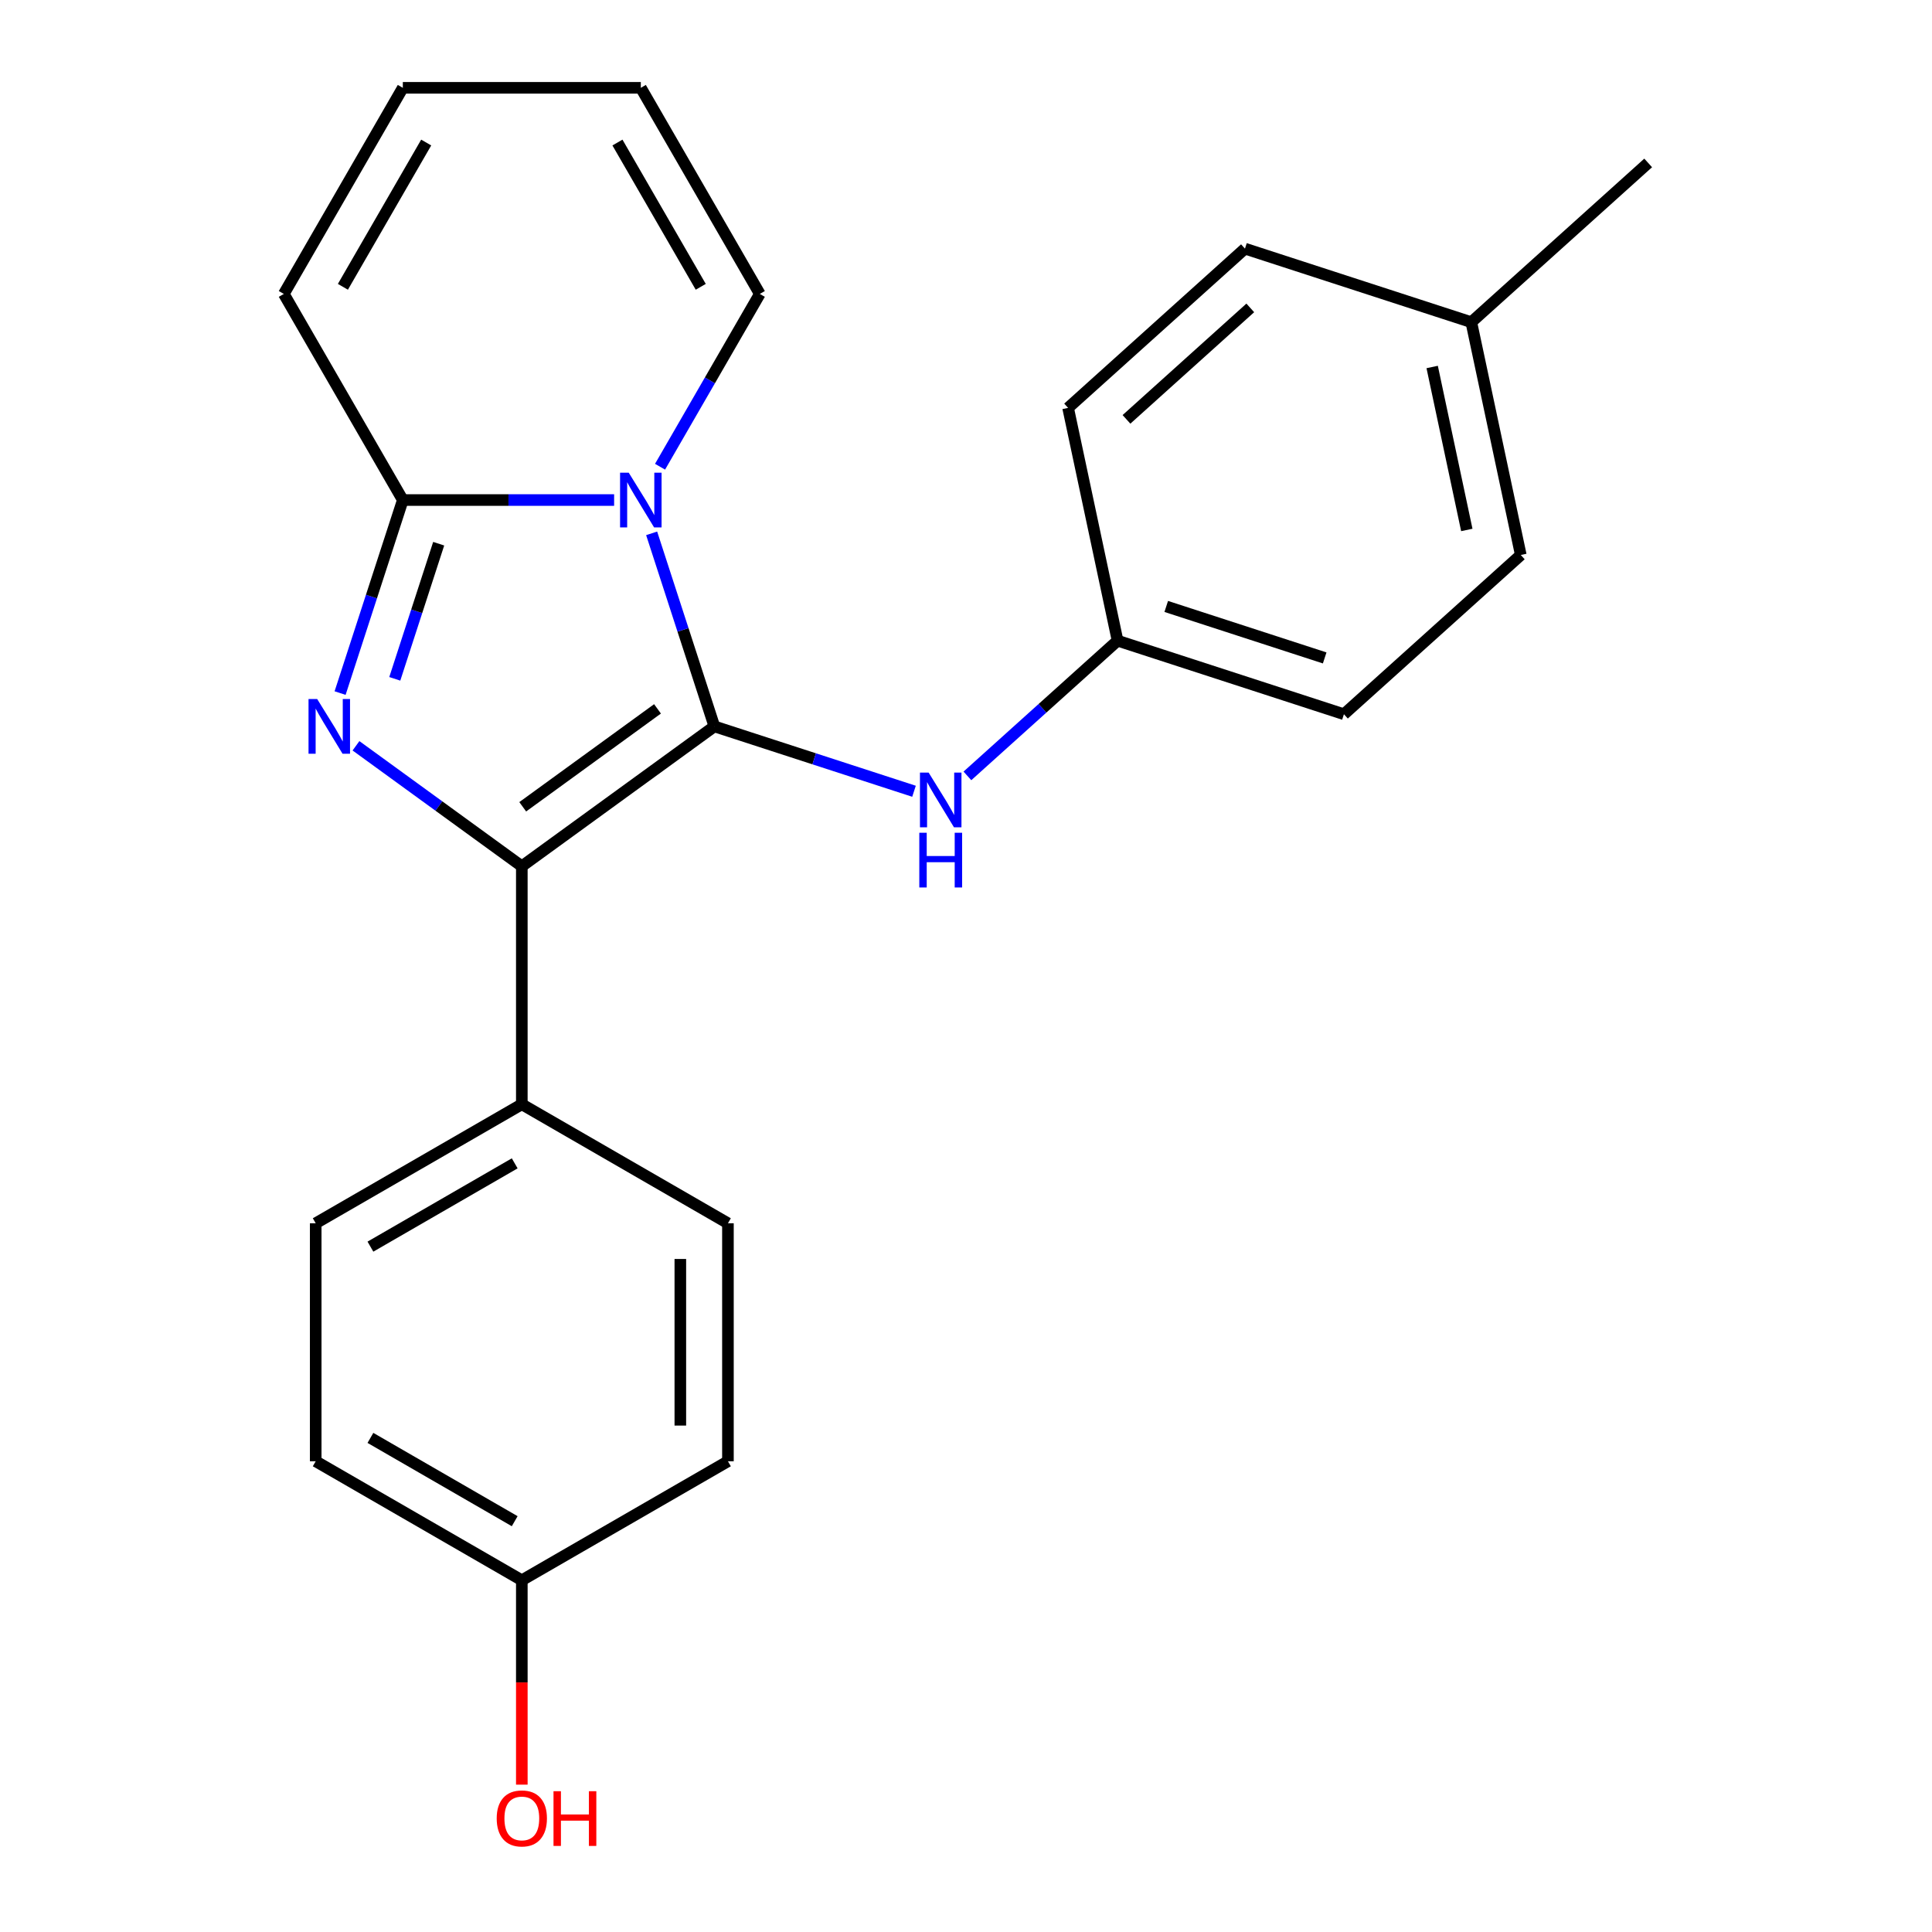 <?xml version='1.0' encoding='iso-8859-1'?>
<svg version='1.1' baseProfile='full'
              xmlns='http://www.w3.org/2000/svg'
                      xmlns:rdkit='http://www.rdkit.org/xml'
                      xmlns:xlink='http://www.w3.org/1999/xlink'
                  xml:space='preserve'
width='1000px' height='1000px' viewBox='0 0 1000 1000'>
<!-- END OF HEADER -->
<rect style='opacity:1.0;fill:#FFFFFF;stroke:none' width='1000' height='1000' x='0' y='0'> </rect>
<path class='bond-0' d='M 369.754,375.977 L 353.521,326.018' style='fill:none;fill-rule:evenodd;stroke:#000000;stroke-width:6px;stroke-linecap:butt;stroke-linejoin:miter;stroke-opacity:1' />
<path class='bond-0' d='M 353.521,326.018 L 337.289,276.059' style='fill:none;fill-rule:evenodd;stroke:#0000FF;stroke-width:6px;stroke-linecap:butt;stroke-linejoin:miter;stroke-opacity:1' />
<path class='bond-2' d='M 369.754,375.977 L 270.094,448.384' style='fill:none;fill-rule:evenodd;stroke:#000000;stroke-width:6px;stroke-linecap:butt;stroke-linejoin:miter;stroke-opacity:1' />
<path class='bond-2' d='M 340.323,366.906 L 270.561,417.591' style='fill:none;fill-rule:evenodd;stroke:#000000;stroke-width:6px;stroke-linecap:butt;stroke-linejoin:miter;stroke-opacity:1' />
<path class='bond-4' d='M 369.754,375.977 L 421.423,392.765' style='fill:none;fill-rule:evenodd;stroke:#000000;stroke-width:6px;stroke-linecap:butt;stroke-linejoin:miter;stroke-opacity:1' />
<path class='bond-4' d='M 421.423,392.765 L 473.091,409.554' style='fill:none;fill-rule:evenodd;stroke:#0000FF;stroke-width:6px;stroke-linecap:butt;stroke-linejoin:miter;stroke-opacity:1' />
<path class='bond-3' d='M 317.867,258.82 L 263.184,258.82' style='fill:none;fill-rule:evenodd;stroke:#0000FF;stroke-width:6px;stroke-linecap:butt;stroke-linejoin:miter;stroke-opacity:1' />
<path class='bond-3' d='M 263.184,258.82 L 208.501,258.82' style='fill:none;fill-rule:evenodd;stroke:#000000;stroke-width:6px;stroke-linecap:butt;stroke-linejoin:miter;stroke-opacity:1' />
<path class='bond-6' d='M 341.64,241.58 L 367.46,196.859' style='fill:none;fill-rule:evenodd;stroke:#0000FF;stroke-width:6px;stroke-linecap:butt;stroke-linejoin:miter;stroke-opacity:1' />
<path class='bond-6' d='M 367.46,196.859 L 393.28,152.137' style='fill:none;fill-rule:evenodd;stroke:#000000;stroke-width:6px;stroke-linecap:butt;stroke-linejoin:miter;stroke-opacity:1' />
<path class='bond-1' d='M 184.254,386.018 L 227.174,417.201' style='fill:none;fill-rule:evenodd;stroke:#0000FF;stroke-width:6px;stroke-linecap:butt;stroke-linejoin:miter;stroke-opacity:1' />
<path class='bond-1' d='M 227.174,417.201 L 270.094,448.384' style='fill:none;fill-rule:evenodd;stroke:#000000;stroke-width:6px;stroke-linecap:butt;stroke-linejoin:miter;stroke-opacity:1' />
<path class='bond-23' d='M 176.035,358.737 L 192.268,308.779' style='fill:none;fill-rule:evenodd;stroke:#0000FF;stroke-width:6px;stroke-linecap:butt;stroke-linejoin:miter;stroke-opacity:1' />
<path class='bond-23' d='M 192.268,308.779 L 208.501,258.82' style='fill:none;fill-rule:evenodd;stroke:#000000;stroke-width:6px;stroke-linecap:butt;stroke-linejoin:miter;stroke-opacity:1' />
<path class='bond-23' d='M 204.337,351.363 L 215.699,316.392' style='fill:none;fill-rule:evenodd;stroke:#0000FF;stroke-width:6px;stroke-linecap:butt;stroke-linejoin:miter;stroke-opacity:1' />
<path class='bond-23' d='M 215.699,316.392 L 227.062,281.421' style='fill:none;fill-rule:evenodd;stroke:#000000;stroke-width:6px;stroke-linecap:butt;stroke-linejoin:miter;stroke-opacity:1' />
<path class='bond-5' d='M 270.094,448.384 L 270.094,571.571' style='fill:none;fill-rule:evenodd;stroke:#000000;stroke-width:6px;stroke-linecap:butt;stroke-linejoin:miter;stroke-opacity:1' />
<path class='bond-7' d='M 208.501,258.82 L 146.907,152.137' style='fill:none;fill-rule:evenodd;stroke:#000000;stroke-width:6px;stroke-linecap:butt;stroke-linejoin:miter;stroke-opacity:1' />
<path class='bond-10' d='M 500.731,401.601 L 539.594,366.608' style='fill:none;fill-rule:evenodd;stroke:#0000FF;stroke-width:6px;stroke-linecap:butt;stroke-linejoin:miter;stroke-opacity:1' />
<path class='bond-10' d='M 539.594,366.608 L 578.456,331.616' style='fill:none;fill-rule:evenodd;stroke:#000000;stroke-width:6px;stroke-linecap:butt;stroke-linejoin:miter;stroke-opacity:1' />
<path class='bond-11' d='M 270.094,571.571 L 163.411,633.164' style='fill:none;fill-rule:evenodd;stroke:#000000;stroke-width:6px;stroke-linecap:butt;stroke-linejoin:miter;stroke-opacity:1' />
<path class='bond-11' d='M 266.41,602.146 L 191.732,645.262' style='fill:none;fill-rule:evenodd;stroke:#000000;stroke-width:6px;stroke-linecap:butt;stroke-linejoin:miter;stroke-opacity:1' />
<path class='bond-12' d='M 270.094,571.571 L 376.776,633.164' style='fill:none;fill-rule:evenodd;stroke:#000000;stroke-width:6px;stroke-linecap:butt;stroke-linejoin:miter;stroke-opacity:1' />
<path class='bond-8' d='M 393.28,152.137 L 331.687,45.455' style='fill:none;fill-rule:evenodd;stroke:#000000;stroke-width:6px;stroke-linecap:butt;stroke-linejoin:miter;stroke-opacity:1' />
<path class='bond-8' d='M 362.705,148.453 L 319.59,73.776' style='fill:none;fill-rule:evenodd;stroke:#000000;stroke-width:6px;stroke-linecap:butt;stroke-linejoin:miter;stroke-opacity:1' />
<path class='bond-26' d='M 146.907,152.137 L 208.501,45.455' style='fill:none;fill-rule:evenodd;stroke:#000000;stroke-width:6px;stroke-linecap:butt;stroke-linejoin:miter;stroke-opacity:1' />
<path class='bond-26' d='M 177.483,148.453 L 220.598,73.776' style='fill:none;fill-rule:evenodd;stroke:#000000;stroke-width:6px;stroke-linecap:butt;stroke-linejoin:miter;stroke-opacity:1' />
<path class='bond-9' d='M 331.687,45.455 L 208.501,45.455' style='fill:none;fill-rule:evenodd;stroke:#000000;stroke-width:6px;stroke-linecap:butt;stroke-linejoin:miter;stroke-opacity:1' />
<path class='bond-17' d='M 578.456,331.616 L 552.845,211.121' style='fill:none;fill-rule:evenodd;stroke:#000000;stroke-width:6px;stroke-linecap:butt;stroke-linejoin:miter;stroke-opacity:1' />
<path class='bond-18' d='M 578.456,331.616 L 695.614,369.683' style='fill:none;fill-rule:evenodd;stroke:#000000;stroke-width:6px;stroke-linecap:butt;stroke-linejoin:miter;stroke-opacity:1' />
<path class='bond-18' d='M 603.643,313.894 L 685.654,340.541' style='fill:none;fill-rule:evenodd;stroke:#000000;stroke-width:6px;stroke-linecap:butt;stroke-linejoin:miter;stroke-opacity:1' />
<path class='bond-14' d='M 163.411,633.164 L 163.411,756.35' style='fill:none;fill-rule:evenodd;stroke:#000000;stroke-width:6px;stroke-linecap:butt;stroke-linejoin:miter;stroke-opacity:1' />
<path class='bond-15' d='M 376.776,633.164 L 376.776,756.35' style='fill:none;fill-rule:evenodd;stroke:#000000;stroke-width:6px;stroke-linecap:butt;stroke-linejoin:miter;stroke-opacity:1' />
<path class='bond-15' d='M 352.139,651.642 L 352.139,737.872' style='fill:none;fill-rule:evenodd;stroke:#000000;stroke-width:6px;stroke-linecap:butt;stroke-linejoin:miter;stroke-opacity:1' />
<path class='bond-13' d='M 270.094,817.944 L 376.776,756.35' style='fill:none;fill-rule:evenodd;stroke:#000000;stroke-width:6px;stroke-linecap:butt;stroke-linejoin:miter;stroke-opacity:1' />
<path class='bond-21' d='M 270.094,817.944 L 270.094,870.837' style='fill:none;fill-rule:evenodd;stroke:#000000;stroke-width:6px;stroke-linecap:butt;stroke-linejoin:miter;stroke-opacity:1' />
<path class='bond-21' d='M 270.094,870.837 L 270.094,923.73' style='fill:none;fill-rule:evenodd;stroke:#FF0000;stroke-width:6px;stroke-linecap:butt;stroke-linejoin:miter;stroke-opacity:1' />
<path class='bond-25' d='M 270.094,817.944 L 163.411,756.35' style='fill:none;fill-rule:evenodd;stroke:#000000;stroke-width:6px;stroke-linecap:butt;stroke-linejoin:miter;stroke-opacity:1' />
<path class='bond-25' d='M 266.41,787.368 L 191.732,744.253' style='fill:none;fill-rule:evenodd;stroke:#000000;stroke-width:6px;stroke-linecap:butt;stroke-linejoin:miter;stroke-opacity:1' />
<path class='bond-16' d='M 761.547,166.76 L 787.159,287.255' style='fill:none;fill-rule:evenodd;stroke:#000000;stroke-width:6px;stroke-linecap:butt;stroke-linejoin:miter;stroke-opacity:1' />
<path class='bond-16' d='M 741.29,189.957 L 759.218,274.303' style='fill:none;fill-rule:evenodd;stroke:#000000;stroke-width:6px;stroke-linecap:butt;stroke-linejoin:miter;stroke-opacity:1' />
<path class='bond-22' d='M 761.547,166.76 L 853.093,84.332' style='fill:none;fill-rule:evenodd;stroke:#000000;stroke-width:6px;stroke-linecap:butt;stroke-linejoin:miter;stroke-opacity:1' />
<path class='bond-24' d='M 761.547,166.76 L 644.39,128.694' style='fill:none;fill-rule:evenodd;stroke:#000000;stroke-width:6px;stroke-linecap:butt;stroke-linejoin:miter;stroke-opacity:1' />
<path class='bond-19' d='M 552.845,211.121 L 644.39,128.694' style='fill:none;fill-rule:evenodd;stroke:#000000;stroke-width:6px;stroke-linecap:butt;stroke-linejoin:miter;stroke-opacity:1' />
<path class='bond-19' d='M 583.062,217.066 L 647.144,159.367' style='fill:none;fill-rule:evenodd;stroke:#000000;stroke-width:6px;stroke-linecap:butt;stroke-linejoin:miter;stroke-opacity:1' />
<path class='bond-20' d='M 695.614,369.683 L 787.159,287.255' style='fill:none;fill-rule:evenodd;stroke:#000000;stroke-width:6px;stroke-linecap:butt;stroke-linejoin:miter;stroke-opacity:1' />
<path  class='atom-1' d='M 325.427 244.66
L 334.707 259.66
Q 335.627 261.14, 337.107 263.82
Q 338.587 266.5, 338.667 266.66
L 338.667 244.66
L 342.427 244.66
L 342.427 272.98
L 338.547 272.98
L 328.587 256.58
Q 327.427 254.66, 326.187 252.46
Q 324.987 250.26, 324.627 249.58
L 324.627 272.98
L 320.947 272.98
L 320.947 244.66
L 325.427 244.66
' fill='#0000FF'/>
<path  class='atom-2' d='M 164.174 361.817
L 173.454 376.817
Q 174.374 378.297, 175.854 380.977
Q 177.334 383.657, 177.414 383.817
L 177.414 361.817
L 181.174 361.817
L 181.174 390.137
L 177.294 390.137
L 167.334 373.737
Q 166.174 371.817, 164.934 369.617
Q 163.734 367.417, 163.374 366.737
L 163.374 390.137
L 159.694 390.137
L 159.694 361.817
L 164.174 361.817
' fill='#0000FF'/>
<path  class='atom-5' d='M 480.651 399.884
L 489.931 414.884
Q 490.851 416.364, 492.331 419.044
Q 493.811 421.724, 493.891 421.884
L 493.891 399.884
L 497.651 399.884
L 497.651 428.204
L 493.771 428.204
L 483.811 411.804
Q 482.651 409.884, 481.411 407.684
Q 480.211 405.484, 479.851 404.804
L 479.851 428.204
L 476.171 428.204
L 476.171 399.884
L 480.651 399.884
' fill='#0000FF'/>
<path  class='atom-5' d='M 475.831 431.036
L 479.671 431.036
L 479.671 443.076
L 494.151 443.076
L 494.151 431.036
L 497.991 431.036
L 497.991 459.356
L 494.151 459.356
L 494.151 446.276
L 479.671 446.276
L 479.671 459.356
L 475.831 459.356
L 475.831 431.036
' fill='#0000FF'/>
<path  class='atom-22' d='M 257.094 941.21
Q 257.094 934.41, 260.454 930.61
Q 263.814 926.81, 270.094 926.81
Q 276.374 926.81, 279.734 930.61
Q 283.094 934.41, 283.094 941.21
Q 283.094 948.09, 279.694 952.01
Q 276.294 955.89, 270.094 955.89
Q 263.854 955.89, 260.454 952.01
Q 257.094 948.13, 257.094 941.21
M 270.094 952.69
Q 274.414 952.69, 276.734 949.81
Q 279.094 946.89, 279.094 941.21
Q 279.094 935.65, 276.734 932.85
Q 274.414 930.01, 270.094 930.01
Q 265.774 930.01, 263.414 932.81
Q 261.094 935.61, 261.094 941.21
Q 261.094 946.93, 263.414 949.81
Q 265.774 952.69, 270.094 952.69
' fill='#FF0000'/>
<path  class='atom-22' d='M 286.494 927.13
L 290.334 927.13
L 290.334 939.17
L 304.814 939.17
L 304.814 927.13
L 308.654 927.13
L 308.654 955.45
L 304.814 955.45
L 304.814 942.37
L 290.334 942.37
L 290.334 955.45
L 286.494 955.45
L 286.494 927.13
' fill='#FF0000'/>
</svg>
